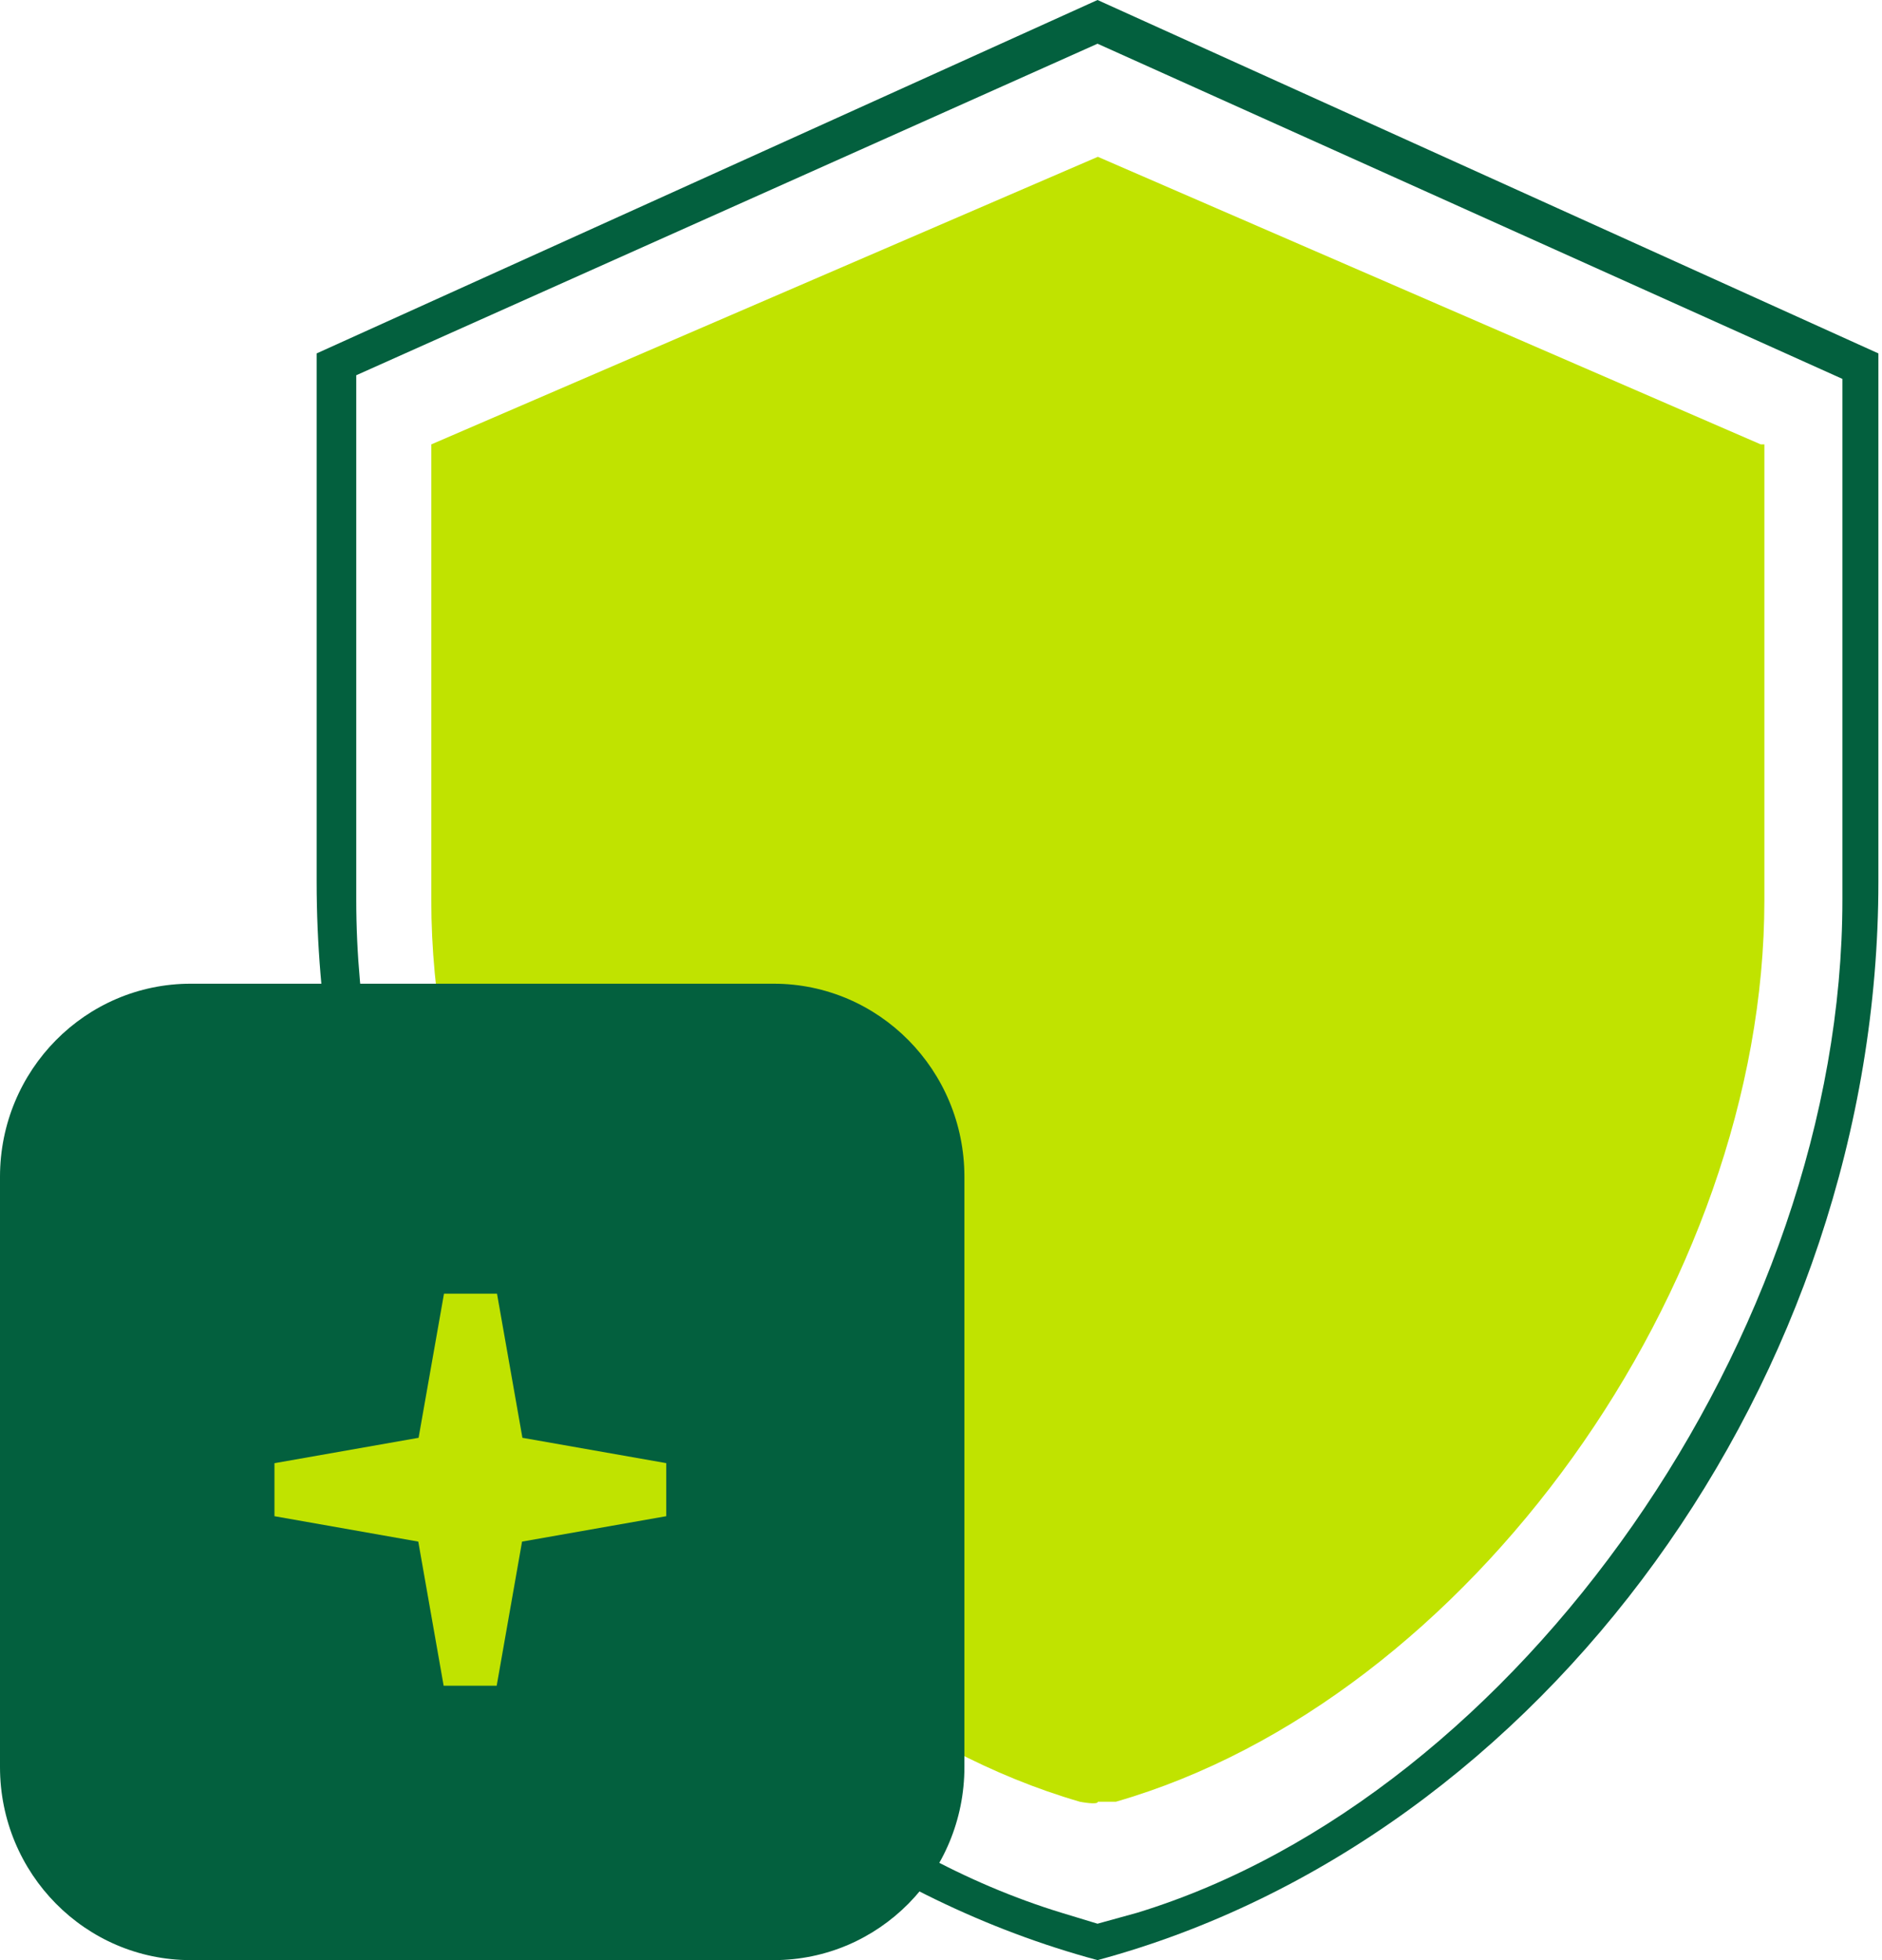 <svg width="48" height="50" viewBox="0 0 48 50" fill="none" xmlns="http://www.w3.org/2000/svg">
    <g clip-path="url(#clip0_86_324)">
        <path d="M27.992 0L8.076 9.015V22.491C8.076 35.13 16.611 46.933 27.992 50C39.373 46.933 47.908 35.13 47.908 22.491V9.015L27.992 0ZM46.99 22.955C46.99 34.015 38.73 45.818 29.002 48.792L27.992 49.071L27.074 48.792C17.346 45.818 9.086 34.015 9.086 22.955V9.572L27.992 1.115L46.99 9.665V23.048V22.955Z" fill="#03603E"/>
        <path d="M45 11.336V22.967C45 32.809 37.465 43.366 28.459 45.96H28C28 46.05 27.541 45.96 27.541 45.96C18.627 43.366 11 32.809 11 22.967V11.336L28 4L44.908 11.336H45Z" fill="#C0E300"/>
        <path d="M19.732 25.093H4.864C2.178 25.093 0 27.298 0 30.019V45.074C0 47.795 2.178 50 4.864 50H19.732C22.419 50 24.597 47.795 24.597 45.074V30.019C24.597 27.298 22.419 25.093 19.732 25.093Z" fill="#03603E"/>
        <path d="M16.992 37.324V38.676L13.315 39.324L12.668 43H11.315L10.668 39.324L7 38.676V37.324L10.676 36.676L11.324 33H12.676L13.324 36.676L17 37.324H16.992Z" fill="#C0E300"/>
    </g>
    <defs>
        <clipPath id="clip0_86_324">
            <rect width="48" height="50" fill="white"/>
        </clipPath>
    </defs>
</svg>
